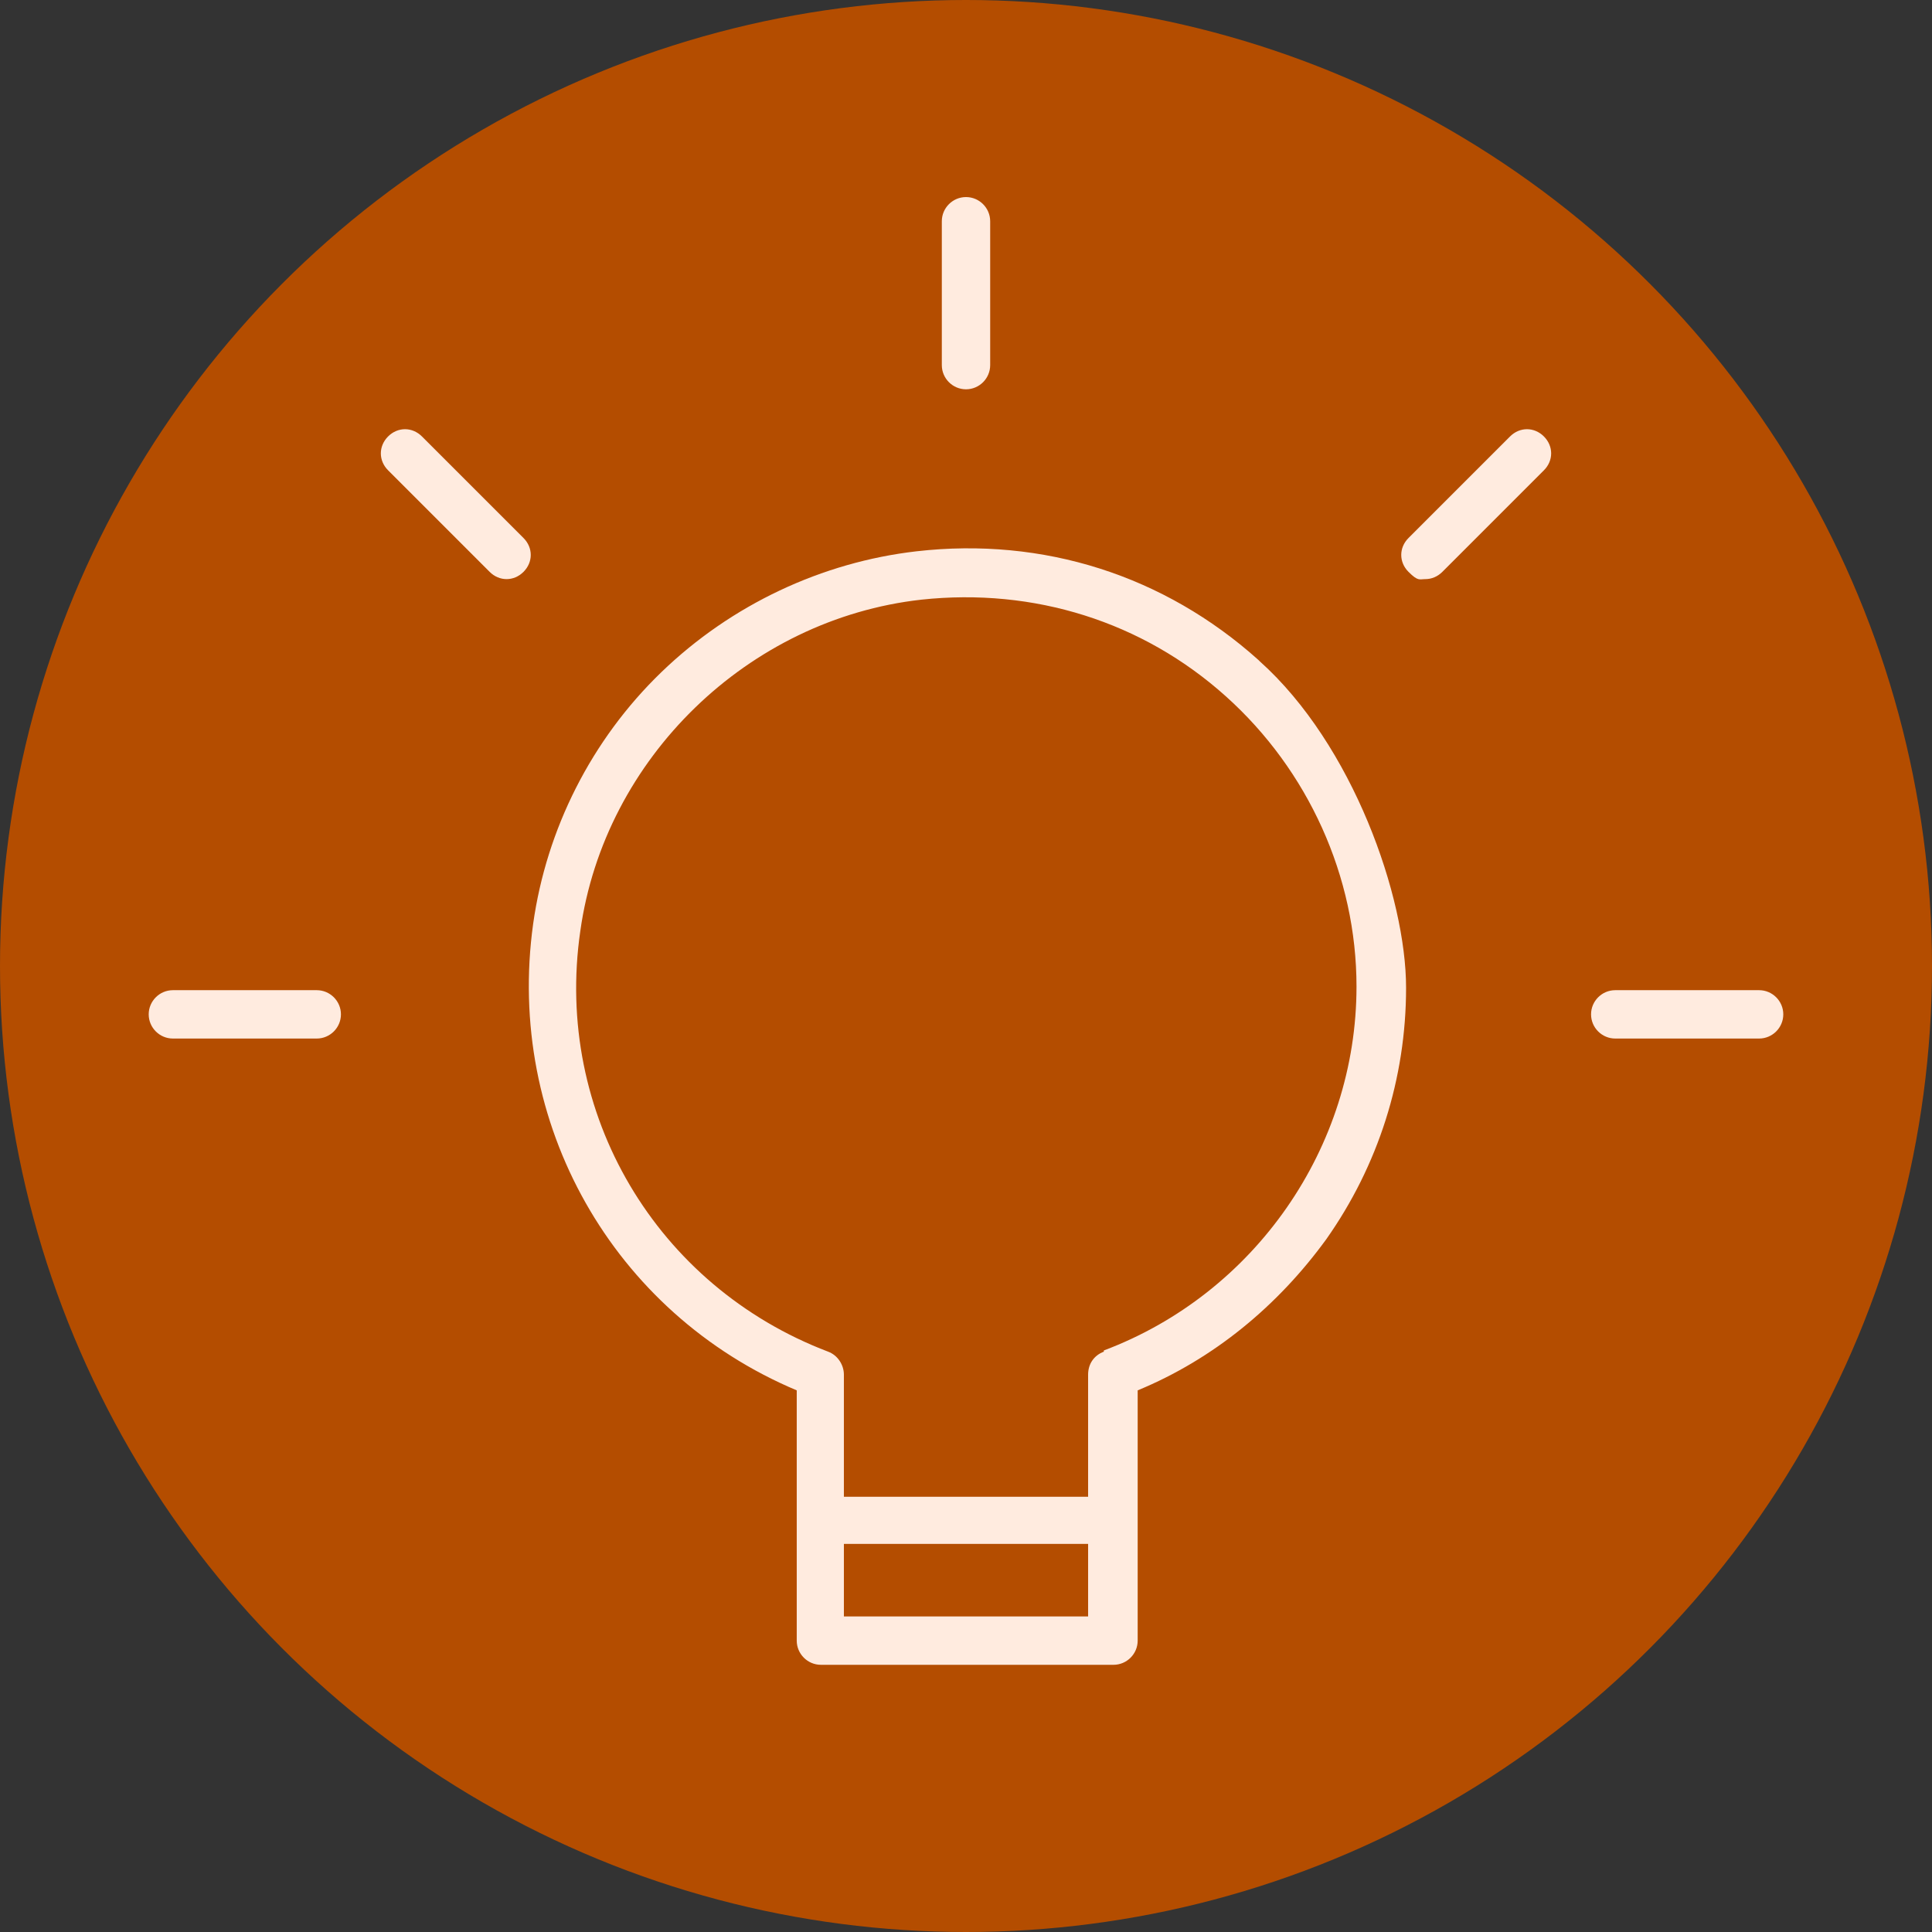 <?xml version="1.0" encoding="UTF-8"?>
<svg id="Ebene_2" xmlns="http://www.w3.org/2000/svg" version="1.1" viewBox="0 0 159.8 159.8">
  <rect x="0" y="0" width="159.8" height="159.8" fill="#333333" stroke="none"/>
  <!-- Generator: Adobe Illustrator 29.2.0, SVG Export Plug-In . SVG Version: 2.1.0 Build 108)  -->
  <defs>
    <style>
      .st0 {
        fill: #b44d00;
      }

      .st1 {
        opacity: 1;
      }

      .st2 {
        fill: #ffebdf;
      }
    </style>
  </defs>
  <g id="Beschriftung">
    <g>
      <circle class="st0" cx="79.9" cy="79.9" r="79.9"/>
      <g id="Bildmaterial_5" class="st1">
        <g>
          <path class="st2" d="M26.2,81.9h-11.9c-1.1,0-2,.9-2,2s.9,2,2,2h11.9c1.1,0,2-.9,2-2s-.9-2-2-2Z"/>
          <path class="st2" d="M43.3,44.5l-8.4-8.4c-.8-.8-2-.8-2.8,0-.8.8-.8,2,0,2.8l8.4,8.4c.4.4.9.6,1.4.6s1-.2,1.4-.6c.8-.8.8-2,0-2.8h0Z"/>
          <path class="st2" d="M79.9,32.2c1.1,0,2-.9,2-2v-11.9c0-1.1-.9-2-2-2s-2,.9-2,2v11.9c0,1.1.9,2,2,2"/>
          <path class="st2" d="M124.9,36.1l-8.4,8.4c-.8.8-.8,2,0,2.8s.9.6,1.4.6,1-.2,1.4-.6l8.4-8.4c.8-.8.8-2,0-2.8s-2-.8-2.8,0h0Z"/>
          <path class="st2" d="M145.5,81.9h-11.9c-1.1,0-2,.9-2,2s.9,2,2,2h11.9c1.1,0,2-.9,2-2s-.9-2-2-2Z"/>
          <path class="st2" d="M104.1,54.6c-7.8-7-17.8-10.2-28.3-9-7.8.9-15.3,4.4-21.1,10-5.8,5.6-9.5,13-10.6,20.8-2.3,16.5,6.6,32.2,21.8,38.6v20.7c0,1.1.9,2,2,2h24.2c1.1,0,2-.9,2-2v-20.7c6.3-2.6,11.6-7,15.6-12.5,4.3-6.1,6.6-13.3,6.6-20.8s-4.4-20.1-12.1-27h0ZM90,133.7h-20.2v-6h20.2v6ZM91.3,111.8c-.8.3-1.3,1-1.3,1.9v10.1h-20.2v-10.1c0-.8-.5-1.6-1.3-1.9-14.2-5.4-22.7-19.7-20.5-34.8,2-14.3,13.9-25.8,28.2-27.4,9.3-1,18.3,1.8,25.2,8,6.8,6.1,10.8,14.9,10.8,24,0,13.3-8.4,25.4-20.9,30.1h0Z"/>
        </g>
      </g>
    </g>
  </g>
</svg>